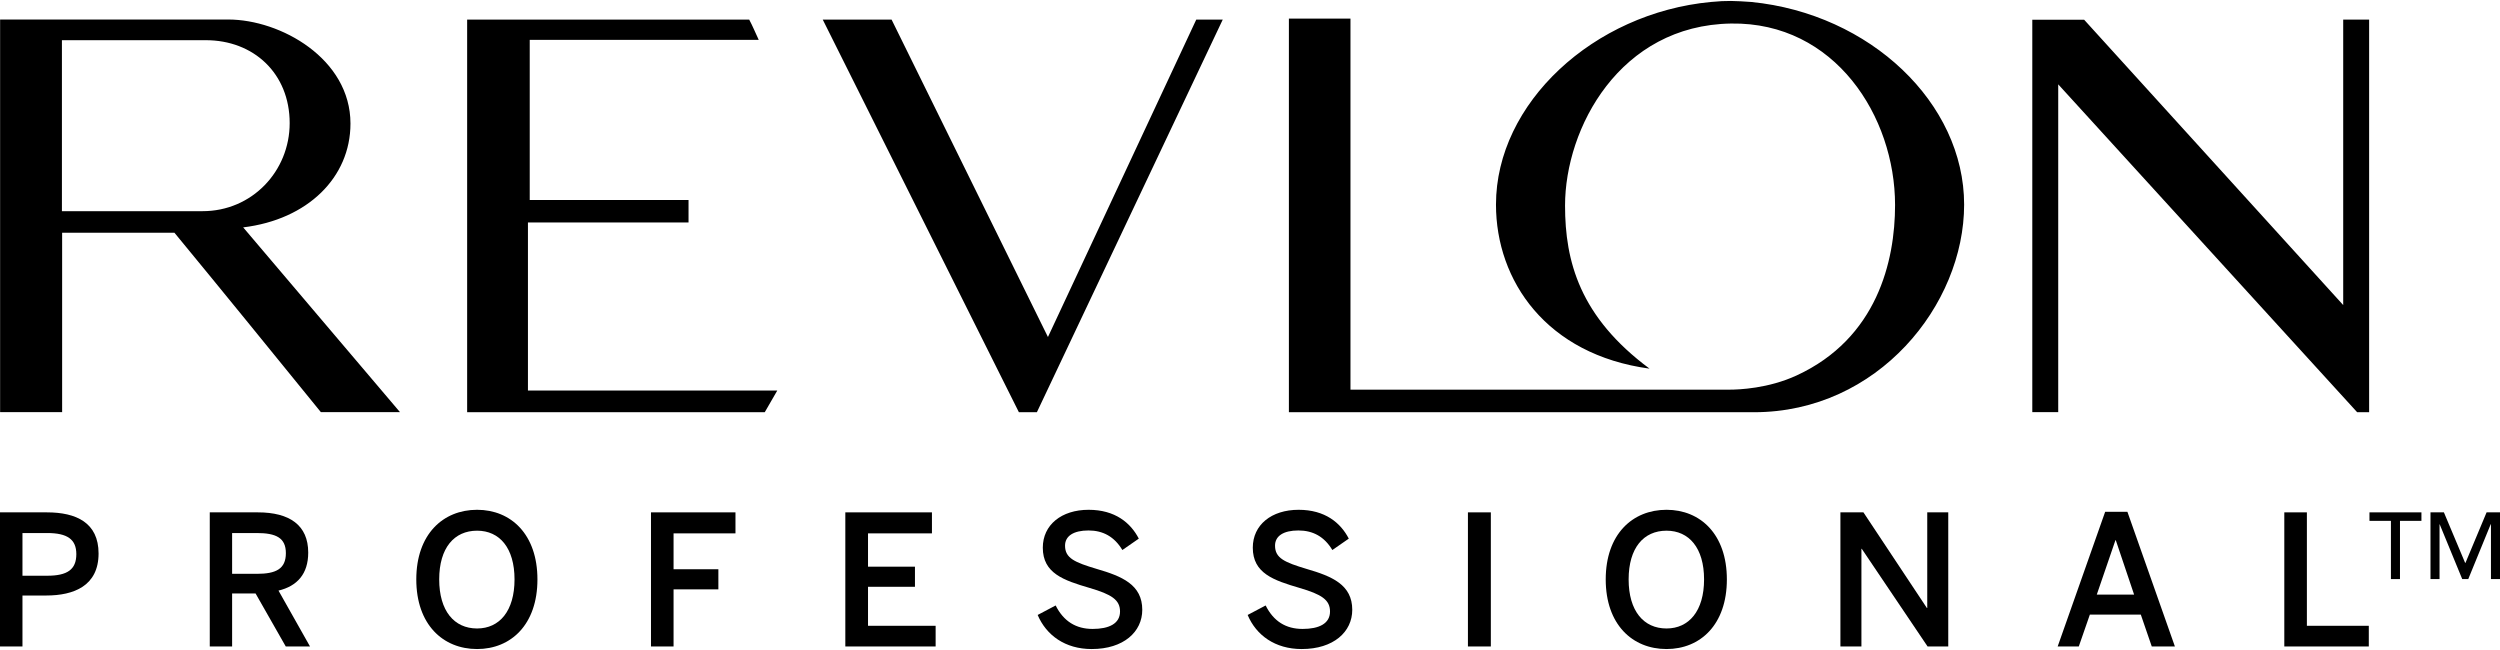 <?xml version="1.0" encoding="UTF-8"?>
<!DOCTYPE svg PUBLIC "-//W3C//DTD SVG 1.1//EN" "http://www.w3.org/Graphics/SVG/1.1/DTD/svg11.dtd">
<!-- Creator: CorelDRAW 2020 (64-Bit) -->
<svg xmlns="http://www.w3.org/2000/svg" xml:space="preserve" width="250px" height="65px" version="1.1" style="shape-rendering:geometricPrecision; text-rendering:geometricPrecision; image-rendering:optimizeQuality; fill-rule:evenodd; clip-rule:evenodd"
viewBox="0 0 223.7 57.99"
 xmlns:xlink="http://www.w3.org/1999/xlink"
 xmlns:xodm="http://www.corel.com/coreldraw/odm/2003">
 <defs>
  <style type="text/css">
   <![CDATA[
    .fil1 {fill:black}
    .fil0 {fill:black;fill-rule:nonzero}
   ]]>
  </style>
 </defs>
 <g id="GRAFICA">
  <polygon class="fil0" points="213.94,46.52 212.02,46.52 212.02,45.76 216.67,45.76 216.67,46.52 214.75,46.52 214.75,51.73 213.94,51.73 "/>
  <polygon class="fil0" points="217.48,45.76 218.68,45.76 220.58,50.28 220.61,50.28 222.5,45.76 223.7,45.76 223.7,51.73 222.89,51.73 222.89,46.82 222.87,46.82 220.86,51.73 220.32,51.73 218.3,46.82 218.29,46.82 218.29,51.73 217.48,51.73 "/>
  <path class="fil1" d="M2.01 51.43l0 -3.82 2.21 0c1.8,0 2.61,0.56 2.61,1.89 0,1.38 -0.81,1.93 -2.6,1.93l-2.22 0zm-2.01 6.33l2.01 0 0 -4.56 2.13 0c2.46,0 4.68,-0.86 4.68,-3.76 0,-2.77 -2.02,-3.68 -4.62,-3.68l-4.2 0 0 12z"/>
  <path class="fil1" d="M20.77 51.26l0 -3.65 2.2 0c1.72,0 2.61,0.42 2.61,1.8 0,1.42 -0.9,1.85 -2.59,1.85l-2.22 0zm-2 6.5l2 0 0 -4.74 2.1 0 2.7 4.74 2.17 0 -2.82 -5c1.67,-0.4 2.66,-1.49 2.66,-3.4 0,-2.45 -1.66,-3.6 -4.51,-3.6l-4.3 0 0 12z"/>
  <path class="fil1" d="M42.69 56.15c-2.05,0 -3.39,-1.57 -3.39,-4.39 0,-2.82 1.34,-4.36 3.39,-4.36 2.01,0 3.35,1.54 3.35,4.36 0,2.82 -1.34,4.39 -3.35,4.39zm0 1.84c3.03,0 5.4,-2.19 5.4,-6.23 0,-4.04 -2.37,-6.23 -5.4,-6.23 -3.05,0 -5.44,2.19 -5.44,6.23 0,4.04 2.39,6.23 5.44,6.23z"/>
  <polygon class="fil1" points="58.25,57.76 60.27,57.76 60.27,52.65 64.28,52.65 64.28,50.85 60.27,50.85 60.27,47.64 65.81,47.64 65.81,45.76 58.25,45.76 "/>
  <polygon class="fil1" points="75.64,57.76 83.72,57.76 83.72,55.91 77.67,55.91 77.67,52.42 81.87,52.42 81.87,50.62 77.67,50.62 77.67,47.64 83.39,47.64 83.39,45.76 75.64,45.76 "/>
  <path class="fil1" d="M97.69 57.99c2.85,0 4.52,-1.54 4.52,-3.51 0,-2.25 -1.81,-3 -4.08,-3.66 -1.97,-0.59 -2.83,-0.96 -2.83,-2.08 0,-0.87 0.77,-1.36 2.1,-1.36 1.29,0 2.31,0.55 3.03,1.75l1.47 -1.02c-0.73,-1.41 -2.12,-2.58 -4.49,-2.58 -2.43,0 -4.1,1.35 -4.1,3.39 0,2.29 1.86,2.92 4.18,3.6 1.98,0.58 2.73,1.07 2.73,2.11 0,1.09 -0.99,1.56 -2.45,1.56 -1.49,0 -2.6,-0.68 -3.31,-2.1l-1.61 0.85c0.77,1.81 2.45,3.05 4.84,3.05z"/>
  <path class="fil1" d="M116.48 57.99c2.85,0 4.52,-1.54 4.52,-3.51 0,-2.25 -1.82,-3 -4.09,-3.66 -1.96,-0.59 -2.82,-0.96 -2.82,-2.08 0,-0.87 0.76,-1.36 2.09,-1.36 1.3,0 2.32,0.55 3.04,1.75l1.47 -1.02c-0.73,-1.41 -2.12,-2.58 -4.49,-2.58 -2.43,0 -4.1,1.35 -4.1,3.39 0,2.29 1.86,2.92 4.18,3.6 1.98,0.58 2.73,1.07 2.73,2.11 0,1.09 -0.99,1.56 -2.45,1.56 -1.5,0 -2.6,-0.68 -3.31,-2.1l-1.61 0.85c0.76,1.81 2.45,3.05 4.84,3.05z"/>
  <polygon class="fil1" points="131.35,57.76 133.4,57.76 133.4,45.76 131.35,45.76 "/>
  <path class="fil1" d="M149.12 56.15c-2.05,0 -3.39,-1.57 -3.39,-4.39 0,-2.82 1.34,-4.36 3.39,-4.36 2.01,0 3.36,1.54 3.36,4.36 0,2.82 -1.35,4.39 -3.36,4.39zm0 1.84c3.03,0 5.4,-2.19 5.4,-6.23 0,-4.04 -2.37,-6.23 -5.4,-6.23 -3.05,0 -5.44,2.19 -5.44,6.23 0,4.04 2.39,6.23 5.44,6.23z"/>
  <polygon class="fil1" points="164.68,57.76 166.56,57.76 166.56,49.02 166.59,49.02 172.48,57.76 174.33,57.76 174.33,45.76 172.45,45.76 172.45,54.32 172.42,54.32 166.74,45.76 164.68,45.76 "/>
  <path class="fil1" d="M187.62 53.12l1.67 -4.87 0.03 0 1.64 4.87 -3.34 0zm-3.5 4.64l1.89 0 0.99 -2.85 4.56 0 0.98 2.85 2.07 0 -4.25 -12.05 -1.99 0 -4.25 12.05z"/>
  <polygon class="fil1" points="204.4,57.76 211.96,57.76 211.96,55.91 206.42,55.91 206.42,45.76 204.4,45.76 "/>
  <path class="fil1" d="M156.7 0.09c10.65,1.05 19.05,9.05 19.05,18.13 0,8.98 -7.72,18.58 -18.8,18.58l-41.62 0 0 -35.22 5.51 0 0 33.2 33.93 0c0.82,0 3.46,-0.1 5.99,-1.27 7.2,-3.32 8.81,-10.23 8.81,-15.25 0,-7.93 -5.38,-16.38 -14.67,-16.24 -9.96,0.15 -14.86,9.35 -14.86,16.29 0,5 1.32,9.96 7.56,14.59 -9.23,-1.25 -13.74,-7.86 -13.74,-14.68 0,-9.08 8.74,-17.14 19.23,-18.13 1.47,-0.14 2.13,-0.1 3.61,0zm-114.9 1.58l25.24 0c0.3,0.56 0.57,1.21 0.85,1.81l-20.49 0 0 14.33 14.21 0 0 2.01 -14.37 0 0 15.04 22.31 0c-0.37,0.63 -0.74,1.28 -1.12,1.94l-26.63 0 0 -35.13zm31.82 0l6.16 0 13.99 28.4 13.27 -28.4 2.37 0 -16.63 35.13 -1.61 0 -17.55 -35.13zm108.23 0.01l4.64 0 23.18 25.53 0 -25.54 2.32 0 0 35.13 -1.07 0 -26.75 -29.34 0 29.33 -2.32 0 0 -35.11zm-176.31 1.83l12.85 0c4.32,-0.01 7.53,2.99 7.53,7.42 0,4.3 -3.37,7.89 -7.81,7.88l-12.57 0 0 -15.3zm-5.53 -1.85l20.41 0c4.69,0 10.94,3.51 10.94,9.31 0,4.82 -3.83,8.59 -9.6,9.29l14.03 16.53 -7.08 0c-4.35,-5.35 -8.69,-10.7 -13.1,-16.05l-10.05 0 0 16.05 -5.55 0 0 -35.13z"/>
 </g>
</svg>
